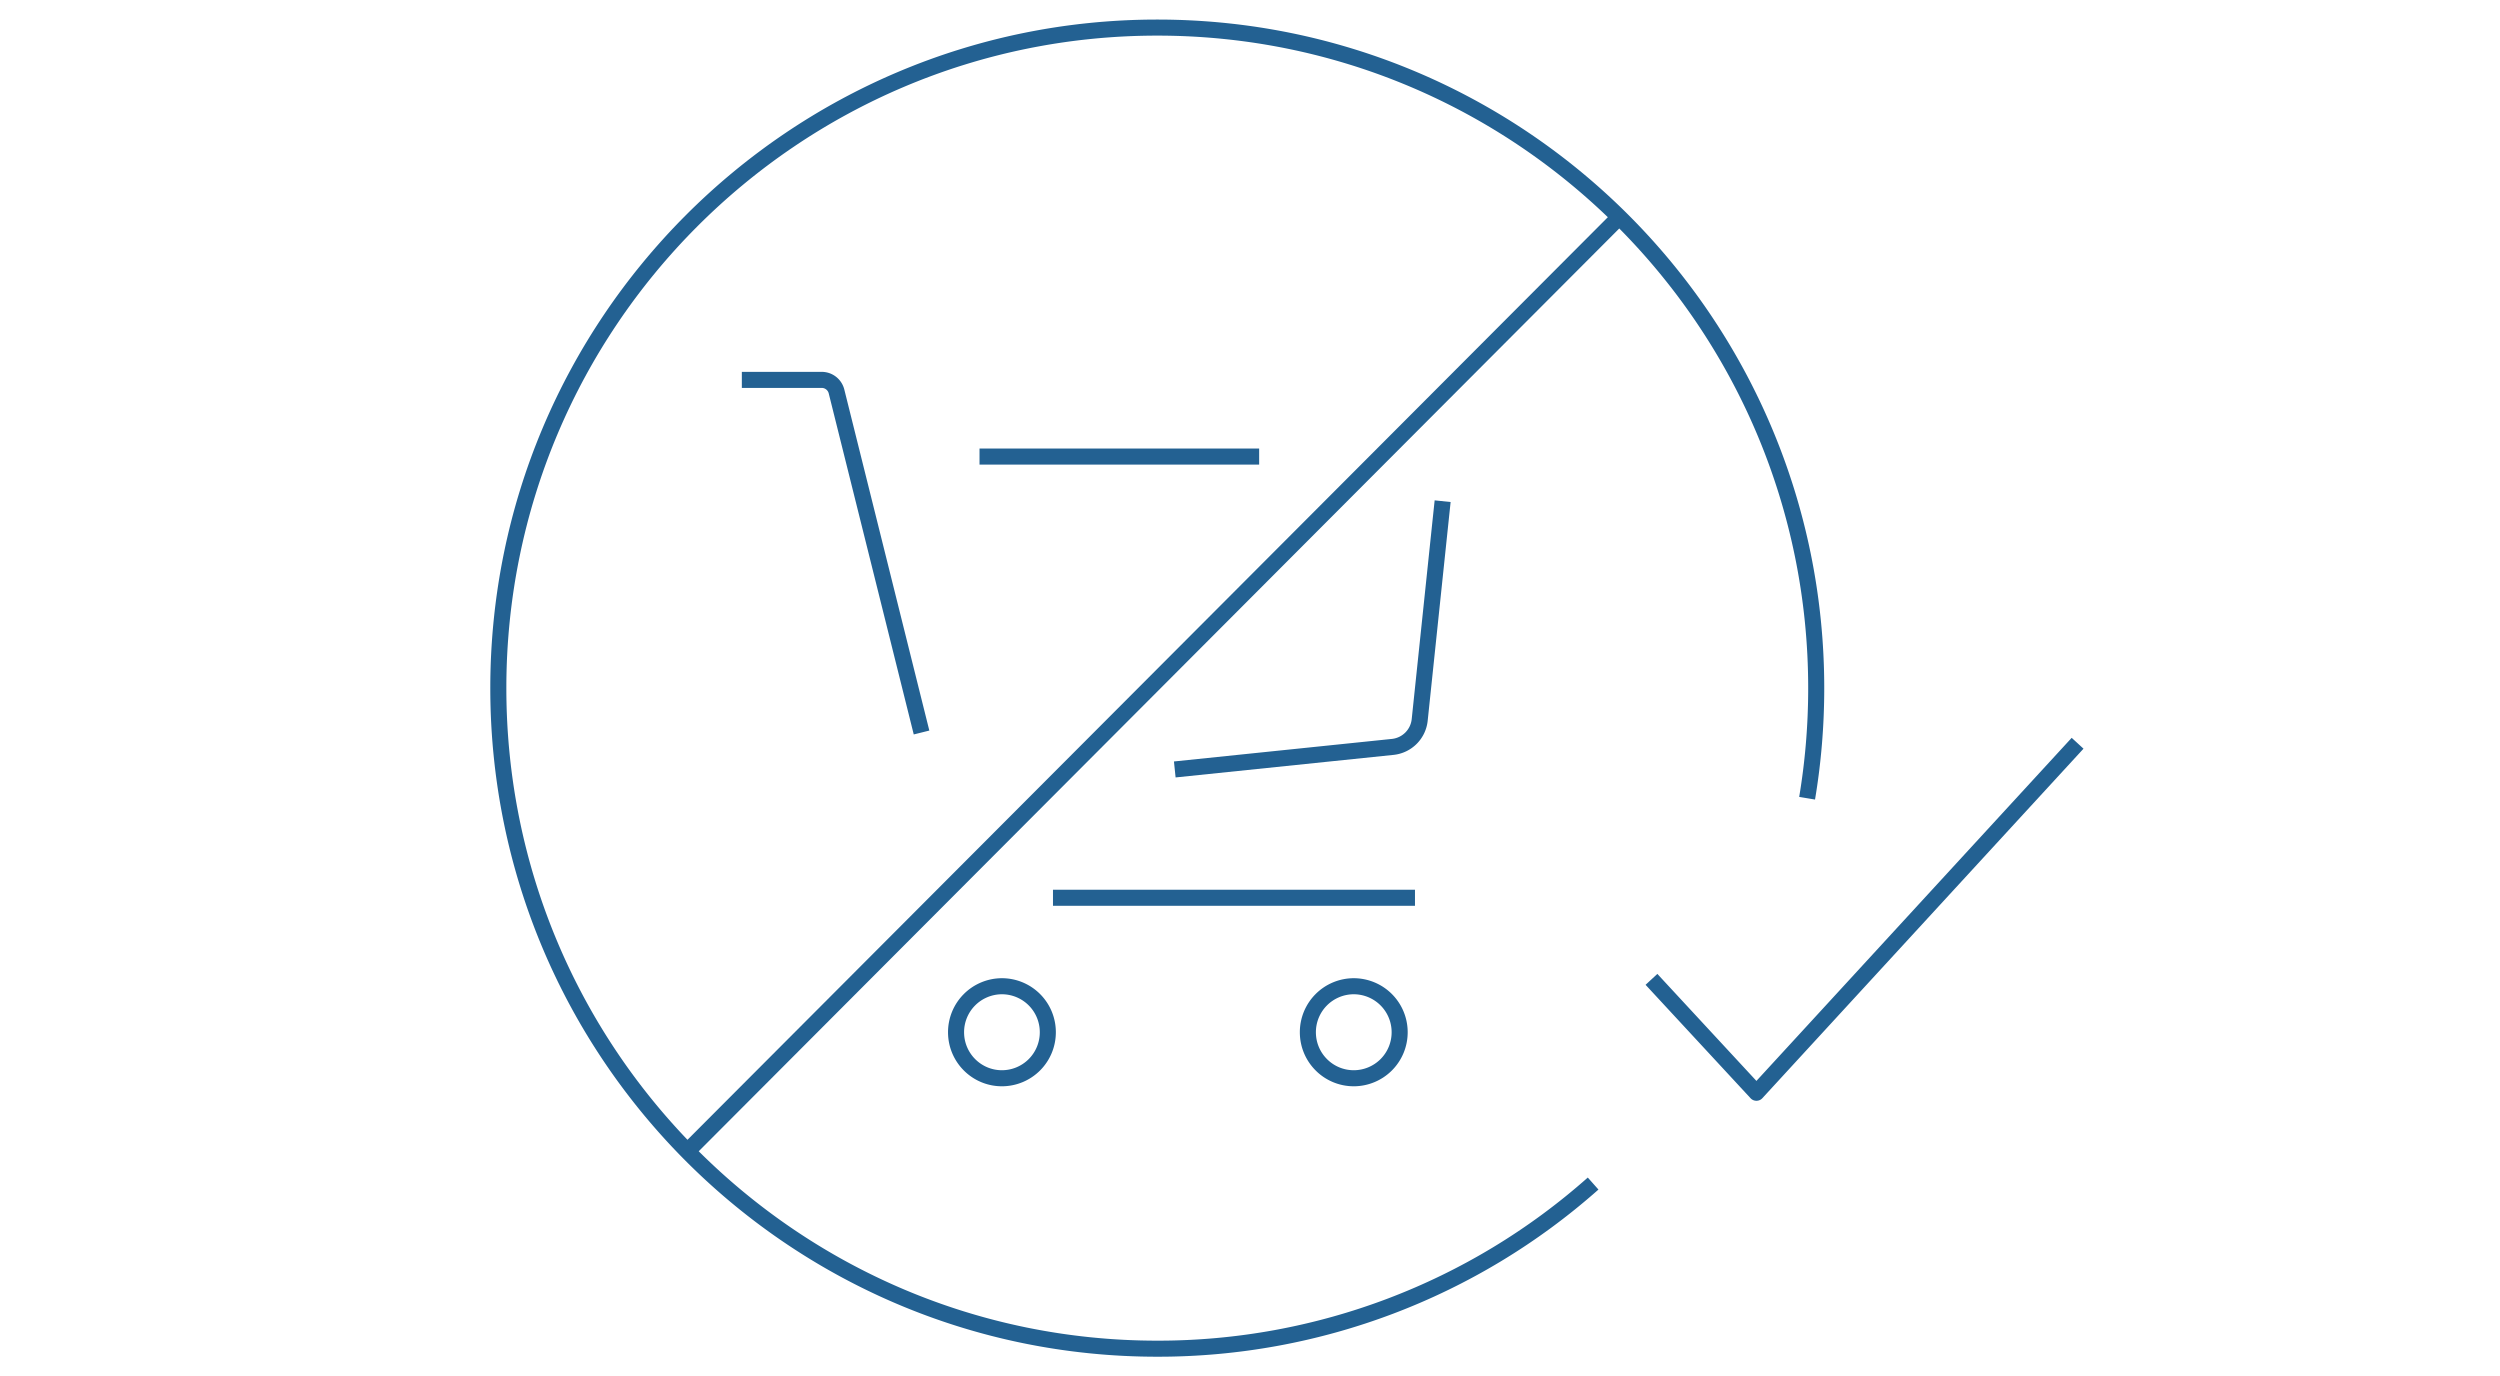 <svg xmlns="http://www.w3.org/2000/svg" width="109" height="60" fill="none"><path stroke="#236192" stroke-linejoin="round" stroke-width=".7" d="m72.004 42.7 4.577 4.944 14.002-15.238M32.344 16.563h3.482c.306 0 .573.207.647.508l3.706 14.866m21.514 7.205H45.91M59.025 47.012a2.003 2.003 0 0 0 2-2.006 2.004 2.004 0 0 0-2-2.006 2.004 2.004 0 0 0-2.002 2.006c0 1.108.896 2.006 2.002 2.006ZM43.685 47.012a2.003 2.003 0 0 0 2-2.006 2.003 2.003 0 0 0-2-2.006 2.004 2.004 0 0 0-2.001 2.006c0 1.108.896 2.006 2 2.006ZM42.707 19.906h12.192m8 1.946-.128 1.216-.872 8.319a1.32 1.32 0 0 1-1.167 1.177l-9.512.984"/><path stroke="#236192" stroke-linejoin="round" stroke-width=".7" d="M69.46 51.603a28.58 28.58 0 0 1-19.003 7.2c-15.867 0-28.73-12.894-28.73-28.8s12.863-28.8 28.73-28.8 28.73 12.894 28.73 28.8c0 1.636-.136 3.24-.397 4.8M29.969 50.196 70.597 9.469"/></svg>